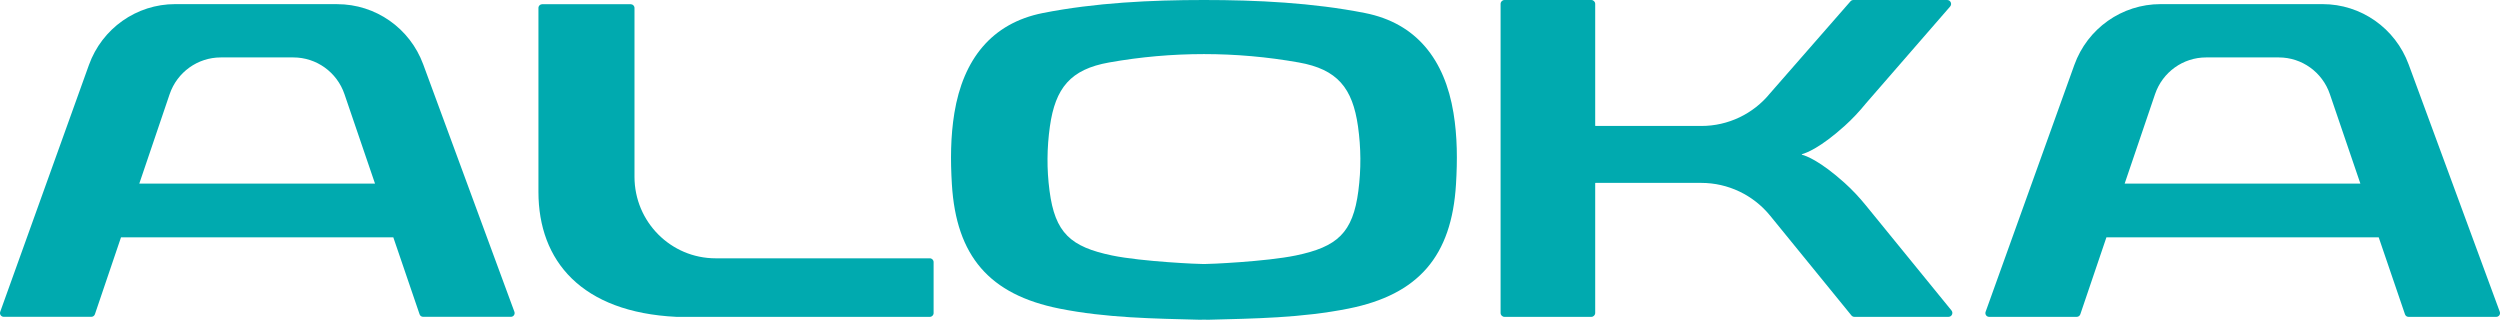 <?xml version="1.0" encoding="UTF-8"?> <svg xmlns="http://www.w3.org/2000/svg" id="b" data-name="Layer 2" width="60.596" height="7.75" viewBox="0 0 60.596 7.75"><g id="c" data-name="Layer 1"><g><path d="M33.087,.316C31.816,.065,30.46,0,29.182,0s-2.634,.065-3.906,.316c-1.244,.247-1.93,1.128-2.143,2.42-.094,.575-.096,1.153-.061,1.73,.105,1.742,.91,2.675,2.608,3.014,1.135,.227,2.288,.241,3.396,.27,.035,0,.071,0,.106-.002,.035,0,.07,0,.105,.002,1.108-.029,2.261-.043,3.397-.27,1.698-.339,2.502-1.272,2.607-3.014,.035-.577,.034-1.155-.061-1.73-.212-1.292-.898-2.173-2.143-2.42Zm-.162,4.308c-.133,1.026-.514,1.359-1.516,1.568-.729,.151-2.144,.211-2.203,.207h-.049c-.059,.004-1.474-.056-2.203-.207-1.001-.209-1.382-.542-1.515-1.568-.069-.525-.064-1.039,.009-1.561,.132-.93,.498-1.383,1.435-1.549,.764-.136,1.531-.203,2.299-.203s1.534,.067,2.299,.203c.936,.166,1.303,.619,1.435,1.549,.073,.522,.077,1.036,.009,1.561Z" fill="#00aaaf"></path><path d="M45.226,4.979c-.158-.195-.33-.378-.515-.545-.591-.531-.929-.656-1.032-.683-.009-.002-.009-.013,0-.015,.103-.028,.441-.152,1.032-.684,.185-.167,.357-.35,.515-.545L47.268,.158c.053-.061,.01-.158-.071-.158h-2.274c-.027,0-.053,.012-.071,.033l-1.949,2.229c-.408,.501-1.018,.791-1.662,.791h-2.568s-.008-.003-.008-.008V.095c0-.052-.042-.095-.094-.095h-2.105c-.052,0-.094,.043-.094,.095V7.585c0,.053,.042,.095,.094,.095h2.105c.052,0,.094-.042,.094-.095v-3.144s.004-.008,.008-.008h2.564c.646,0,1.259,.292,1.668,.794l1.97,2.418c.018,.022,.045,.035,.073,.035h2.28c.08,0,.123-.093,.073-.155l-2.075-2.546Z" fill="#00aaaf"></path><path d="M8.174,.1h-3.32s-.608,0-.608,0C3.309,.099,2.473,.69,2.155,1.576L.005,7.558c-.021,.059,.023,.121,.085,.121H2.215c.038,0,.072-.025,.085-.061l.633-1.866h6.6l.637,1.866c.012,.036,.046,.061,.085,.061h2.129c.063,0,.106-.063,.084-.122L10.258,1.56c-.323-.877-1.154-1.459-2.084-1.459ZM3.376,4.451l.736-2.169c.182-.532,.679-.89,1.239-.89h1.761c.559,0,1.056,.358,1.237,.889l.741,2.17H3.376Z" fill="#00aaaf"></path><path d="M58.381,1.56c-.323-.877-1.154-1.46-2.084-1.46h-3.929c-.936,0-1.772,.59-2.09,1.476l-2.15,5.982c-.021,.06,.022,.122,.085,.122h2.125c.038,0,.072-.025,.085-.061l.633-1.866h6.6l.637,1.866c.012,.036,.046,.061,.084,.061h2.13c.062,0,.105-.063,.084-.122l-2.21-5.998Zm-6.883,2.891l.737-2.169c.181-.533,.679-.891,1.239-.89h1.761c.559,0,1.056,.357,1.237,.889l.74,2.17h-5.714Z" fill="#00aaaf"></path><path d="M22.539,6.261h-5.194c-1.086,0-1.966-.885-1.966-1.977V.193c0-.05-.04-.09-.09-.091h-2.147c-.05,0-.091,.04-.091,.09V4.651c0,1.673,1.043,2.918,3.345,3.029h6.143c.049,0,.09-.041,.09-.091v-1.237c0-.05-.041-.091-.09-.091Z" fill="#00aaaf"></path></g></g></svg> 